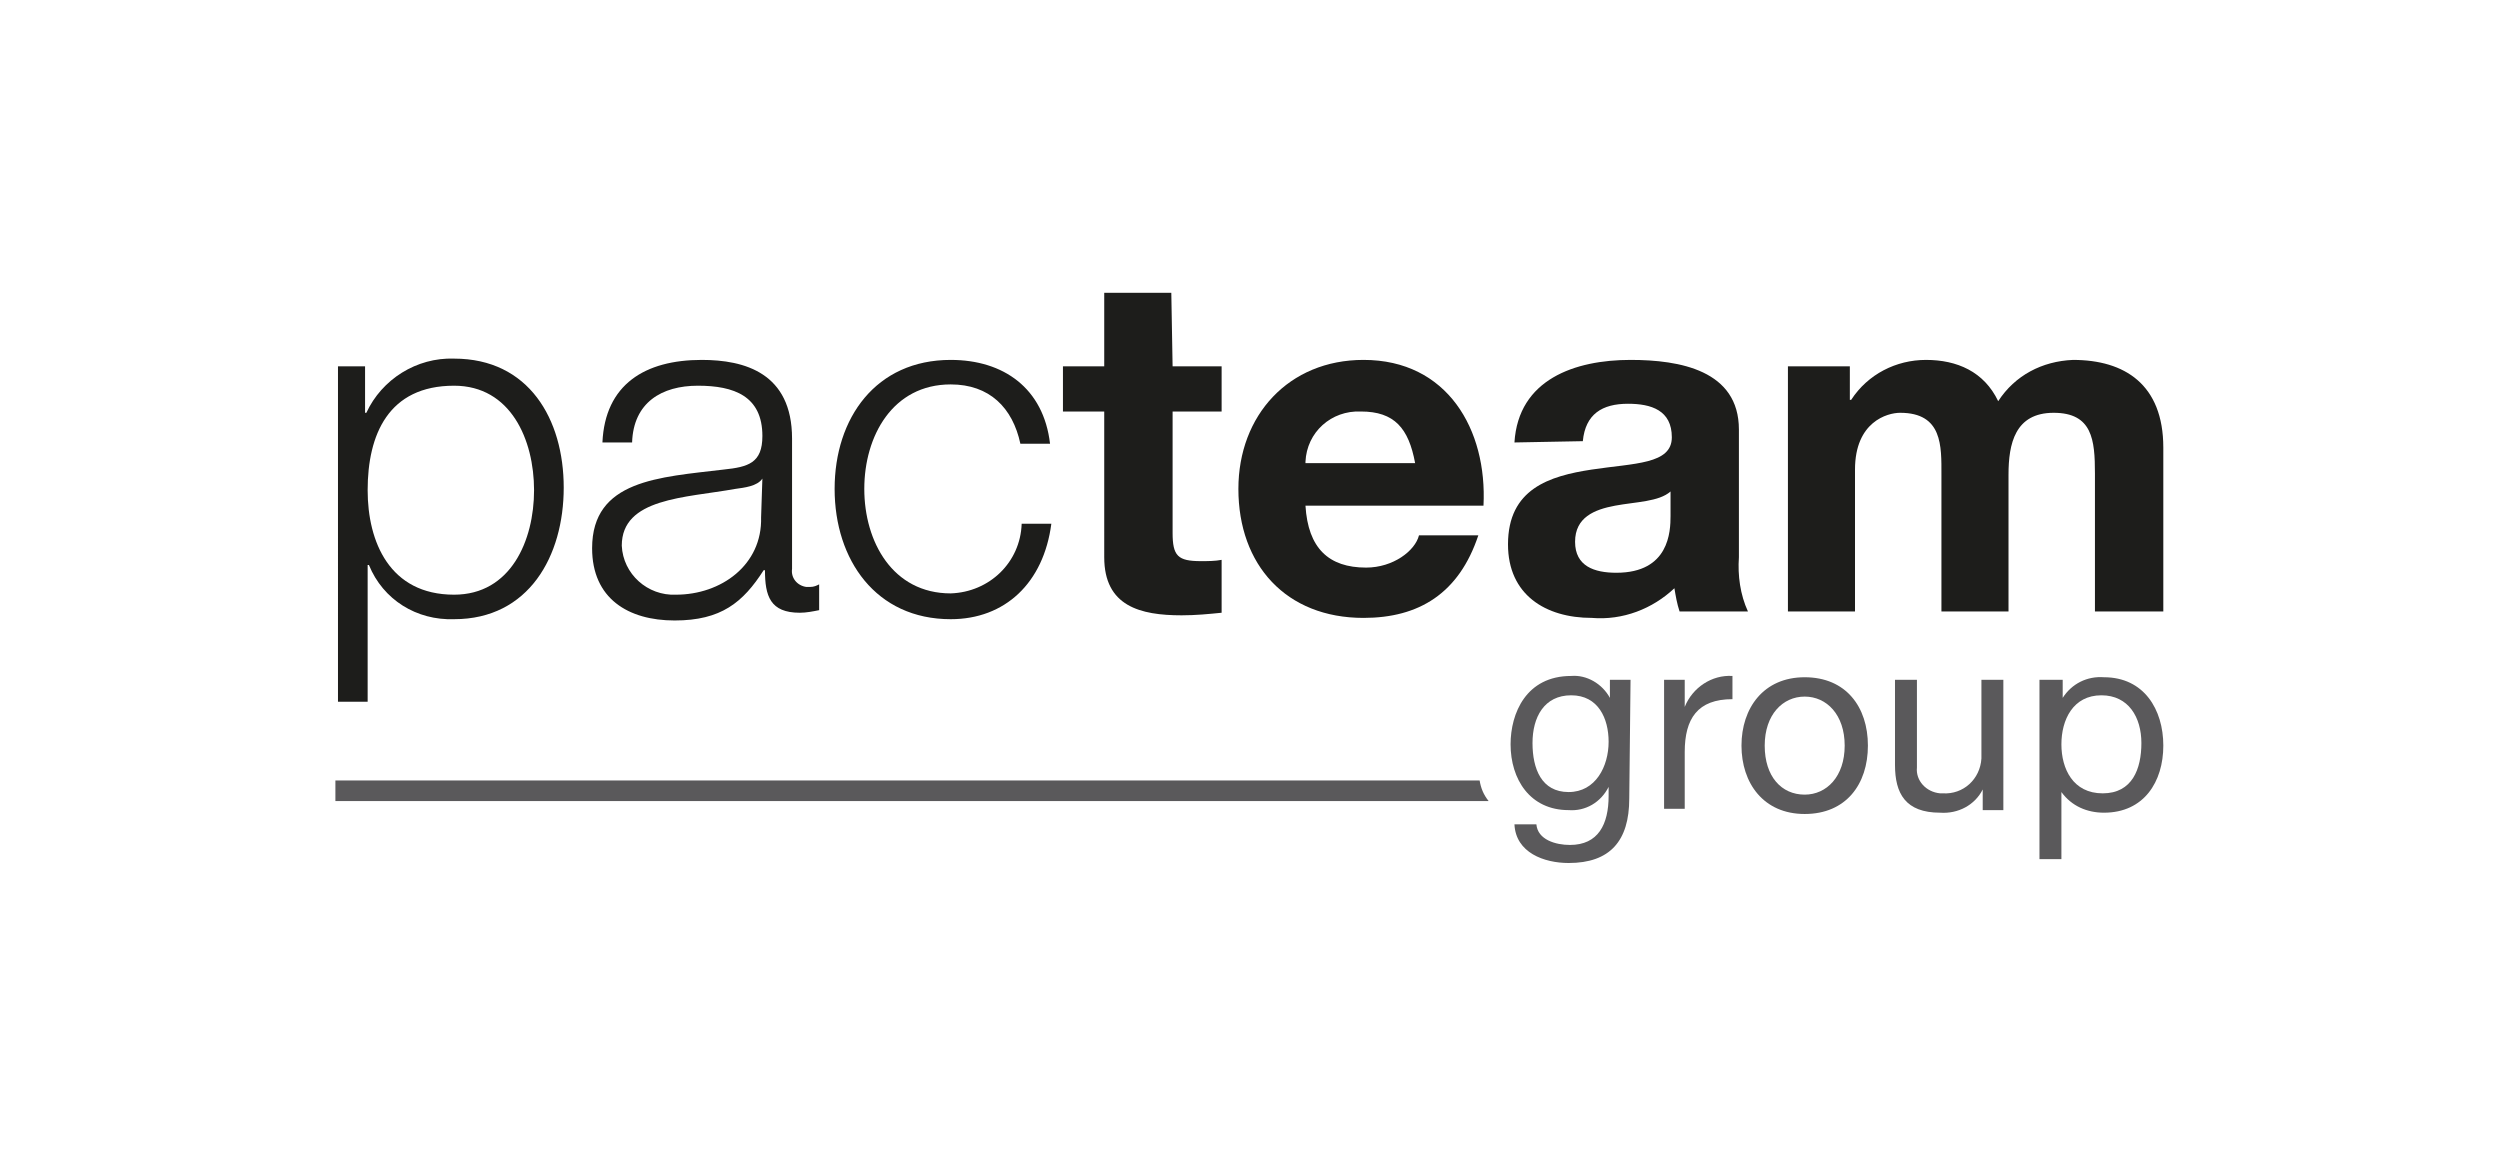 <svg xmlns="http://www.w3.org/2000/svg" xmlns:xlink="http://www.w3.org/1999/xlink" id="Calque_1" x="0px" y="0px" viewBox="0 0 193.8 89.5" style="enable-background:new 0 0 193.8 89.5;" xml:space="preserve"><style type="text/css">	.st0{fill:#5A595B;}	.st1{fill:#1D1D1B;}</style><path class="st0" d="M126.3,61.9c0,3.3-1.5,5-4.7,5c-1.9,0-4.1-0.8-4.2-3h1.7c0.1,1.2,1.5,1.6,2.6,1.6c2.2,0,3-1.6,3-3.8V61l0,0 c-0.6,1.2-1.8,1.9-3.1,1.8c-3,0-4.5-2.4-4.5-5.1c0-2.4,1.2-5.3,4.7-5.3c1.2-0.1,2.4,0.6,3,1.7l0,0v-1.4h1.6L126.3,61.9L126.3,61.9z  M124.7,57.5c0-1.8-0.8-3.6-2.9-3.6s-3,1.7-3,3.7s0.7,3.8,2.8,3.8S124.7,59.4,124.7,57.5z"></path><path class="st0" d="M129,52.7h1.6v2.1l0,0c0.6-1.5,2.1-2.5,3.7-2.4v1.8c-2.7,0-3.7,1.5-3.7,4.1v4.4H129V52.7z"></path><path class="st0" d="M139.9,52.5c3.2,0,4.9,2.3,4.9,5.3s-1.7,5.3-4.9,5.3c-3.2,0-4.9-2.4-4.9-5.3S136.7,52.5,139.9,52.5z  M139.9,61.6c1.7,0,3.1-1.4,3.1-3.8s-1.4-3.8-3.1-3.8s-3.1,1.4-3.1,3.8S138.1,61.6,139.9,61.6z"></path><path class="st0" d="M155.3,62.8h-1.6v-1.6l0,0c-0.6,1.2-1.9,1.9-3.3,1.8c-2.7,0-3.5-1.5-3.5-3.7v-6.6h1.7v6.8c-0.1,1,0.7,1.9,1.8,2 c0.1,0,0.1,0,0.2,0c1.6,0.1,2.9-1.1,3-2.7c0-0.2,0-0.3,0-0.5v-5.6h1.7V62.8z"></path><path class="st0" d="M158.2,52.7h1.7v1.4l0,0c0.7-1.1,1.9-1.7,3.2-1.6c3.1,0,4.6,2.5,4.6,5.3s-1.5,5.2-4.6,5.2 c-1.3,0-2.5-0.5-3.3-1.6l0,0v5.2h-1.7V52.7H158.2z M162.9,53.9c-2.2,0-3.1,1.9-3.1,3.8s0.9,3.8,3.2,3.8s3-1.9,3-3.9 S165,53.9,162.9,53.9L162.9,53.9z"></path><path class="st0" d="M26,60.5v1.6h89.4c-0.4-0.5-0.6-1-0.7-1.6H26z"></path><path class="st1" d="M26.2,28.4h2.1V32h0.1c1.2-2.6,3.9-4.3,6.8-4.2c5.8,0,8.5,4.7,8.5,10S41,48,35.2,48c-2.9,0.1-5.5-1.5-6.6-4.2 h-0.1v10.6h-2.3V28.4z M35.2,29.9c-5.1,0-6.7,3.8-6.7,8.1c0,4,1.7,8.1,6.7,8.1c4.4,0,6.2-4.2,6.2-8.1S39.6,29.9,35.2,29.9L35.2,29.9 z"></path><path class="st1" d="M46.7,34.3c0.2-4.5,3.3-6.4,7.7-6.4c3.3,0,7,1,7,6.1v10.1c-0.1,0.7,0.4,1.3,1.1,1.4c0.1,0,0.2,0,0.3,0 c0.3,0,0.5-0.1,0.7-0.2v2c-0.5,0.1-1,0.2-1.5,0.2c-2.3,0-2.7-1.3-2.7-3.3h-0.1c-1.6,2.5-3.3,3.9-6.9,3.9c-3.6,0-6.4-1.7-6.4-5.6 c0-5.3,5.2-5.5,10.2-6.1c1.9-0.2,3-0.5,3-2.6c0-3.1-2.2-3.9-5-3.9s-5,1.3-5.1,4.4H46.7z M59.1,37.1L59.1,37.1 c-0.4,0.6-1.4,0.7-2.1,0.8c-3.9,0.7-8.8,0.7-8.8,4.4c0.1,2.2,2,3.9,4.2,3.8l0,0c3.5,0,6.7-2.3,6.6-6L59.1,37.1z"></path><path class="st1" d="M79.1,34.4c-0.6-2.8-2.4-4.6-5.4-4.6c-4.5,0-6.7,4-6.7,8.1s2.2,8.1,6.7,8.1c3-0.1,5.4-2.4,5.5-5.4h2.3 c-0.6,4.6-3.6,7.4-7.8,7.4c-5.8,0-9-4.6-9-10.1s3.2-10,9-10c4.1,0,7.2,2.2,7.7,6.5H79.1z"></path><path class="st1" d="M90.9,28.4h3.8v3.5h-3.8v9.4c0,1.8,0.4,2.2,2.2,2.2c0.5,0,1.1,0,1.6-0.1v4.1c-1,0.1-2,0.2-3.1,0.2 c-3.2,0-6-0.7-6-4.5V31.9h-3.2v-3.5h3.2v-5.7h5.2L90.9,28.4z"></path><path class="st1" d="M101.2,39.2c0.2,3.3,1.8,4.8,4.7,4.8c2.1,0,3.8-1.3,4.1-2.5h4.6c-1.5,4.5-4.6,6.4-8.9,6.4c-6,0-9.7-4.1-9.7-10 c0-5.7,3.9-10,9.7-10c6.5,0,9.6,5.4,9.3,11.3H101.2z M109.7,35.9c-0.5-2.7-1.6-4-4.2-4c-2.3-0.1-4.2,1.6-4.3,3.9v0.1 C101.2,35.9,109.7,35.9,109.7,35.9z"></path><path class="st1" d="M117.4,34.3c0.3-4.9,4.7-6.4,9-6.4c3.8,0,8.4,0.8,8.4,5.4v9.9c-0.1,1.4,0.1,2.9,0.7,4.2h-5.3 c-0.2-0.6-0.3-1.2-0.4-1.8c-1.7,1.6-4,2.5-6.4,2.3c-3.6,0-6.5-1.8-6.5-5.7c0-4.3,3.2-5.3,6.5-5.8s6.2-0.4,6.2-2.5s-1.6-2.6-3.4-2.6 c-2,0-3.3,0.8-3.5,2.9L117.4,34.3z M129.5,38.1c-0.9,0.8-2.7,0.8-4.3,1.1c-1.6,0.3-3.1,0.9-3.1,2.8c0,1.9,1.5,2.4,3.2,2.4 c4.1,0,4.2-3.2,4.2-4.4C129.5,40,129.5,38.1,129.5,38.1z"></path><path class="st1" d="M138.5,28.4h4.9V31h0.1c1.3-2,3.5-3.1,5.8-3.1c2.4,0,4.5,0.9,5.6,3.2c1.3-2,3.4-3.1,5.8-3.2c4,0,7,1.9,7,6.8 v12.7h-5.3V36.7c0-2.6-0.2-4.7-3.2-4.7s-3.5,2.4-3.5,4.8v10.6h-5.2V36.8c0-2.2,0.1-4.8-3.2-4.8c-1,0-3.5,0.7-3.5,4.4v11h-5.2v-19 H138.5z"></path></svg>
